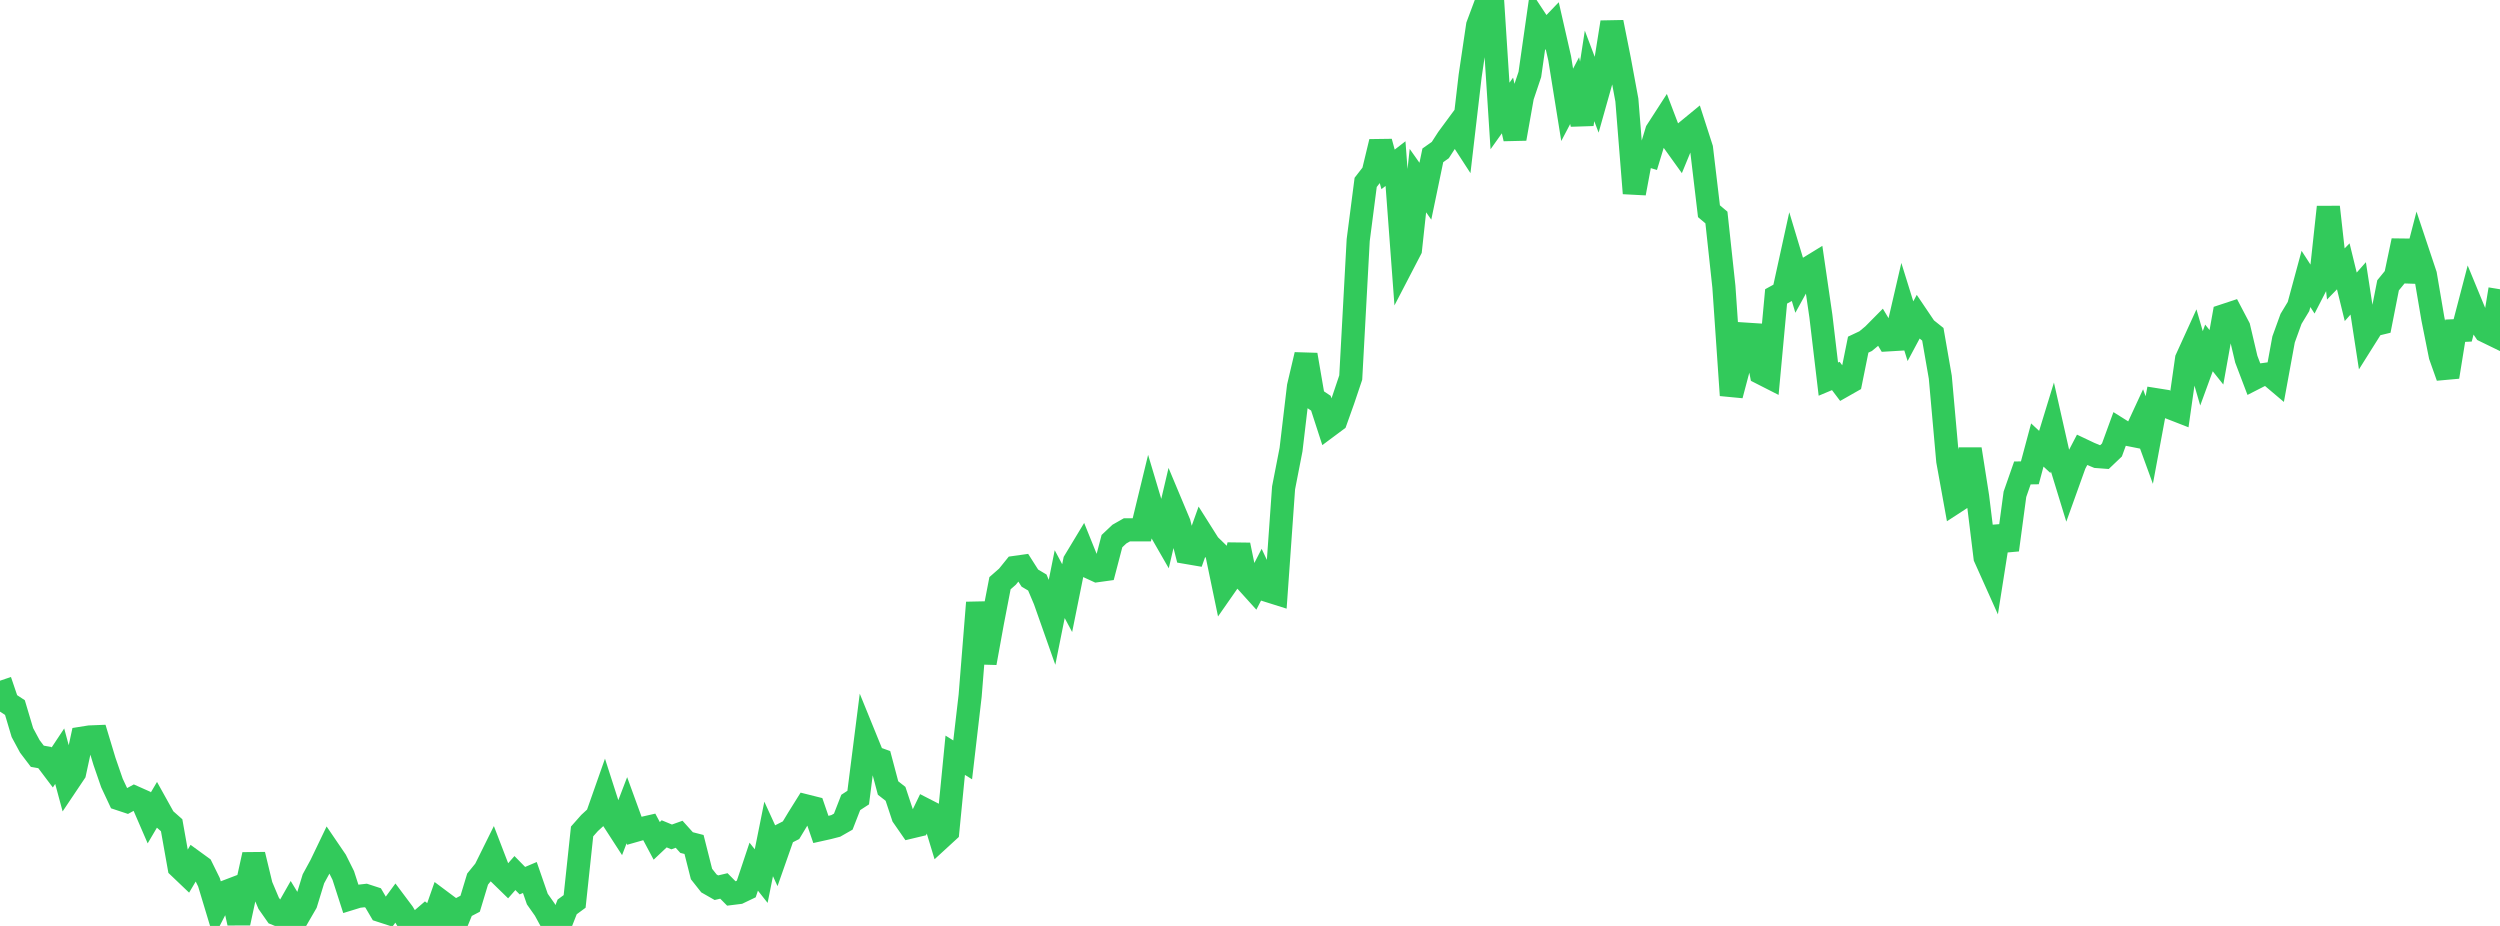 <?xml version="1.0" standalone="no"?>
<!DOCTYPE svg PUBLIC "-//W3C//DTD SVG 1.1//EN" "http://www.w3.org/Graphics/SVG/1.1/DTD/svg11.dtd">

<svg width="135" height="50" viewBox="0 0 135 50" preserveAspectRatio="none" 
  xmlns="http://www.w3.org/2000/svg"
  xmlns:xlink="http://www.w3.org/1999/xlink">


<polyline points="0.0, 36.758 0.403, 37.944 0.806, 38.208 1.209, 39.559 1.612, 40.307 2.015, 40.838 2.418, 40.909 2.821, 41.443 3.224, 40.835 3.627, 42.328 4.03, 41.727 4.433, 39.861 4.836, 39.797 5.239, 39.781 5.642, 41.114 6.045, 42.281 6.448, 43.14 6.851, 43.274 7.254, 43.055 7.657, 43.235 8.06, 44.166 8.463, 43.482 8.866, 44.207 9.269, 44.563 9.672, 46.825 10.075, 47.209 10.478, 46.53 10.881, 46.823 11.284, 47.641 11.687, 48.977 12.09, 48.195 12.493, 48.041 12.896, 49.842 13.299, 47.975 13.701, 46.15 14.104, 47.821 14.507, 48.776 14.91, 49.351 15.313, 49.514 15.716, 48.805 16.119, 49.467 16.522, 48.771 16.925, 47.455 17.328, 46.716 17.731, 45.877 18.134, 46.469 18.537, 47.276 18.94, 48.526 19.343, 48.402 19.746, 48.356 20.149, 48.487 20.552, 49.174 20.955, 49.305 21.358, 48.757 21.761, 49.295 22.164, 49.967 22.567, 49.827 22.97, 49.48 23.373, 49.79 23.776, 48.639 24.179, 48.94 24.582, 49.993 24.985, 49.013 25.388, 48.802 25.791, 47.47 26.194, 46.974 26.597, 46.161 27.0, 47.21 27.403, 47.603 27.806, 47.145 28.209, 47.556 28.612, 47.385 29.015, 48.549 29.418, 49.121 29.821, 49.861 30.224, 50.0 30.627, 48.973 31.03, 48.677 31.433, 44.898 31.836, 44.443 32.239, 44.072 32.642, 42.927 33.045, 44.182 33.448, 44.805 33.851, 43.752 34.254, 44.858 34.657, 44.743 35.06, 44.651 35.463, 45.407 35.866, 45.027 36.269, 45.194 36.672, 45.05 37.075, 45.498 37.478, 45.602 37.881, 47.196 38.284, 47.706 38.687, 47.936 39.09, 47.841 39.493, 48.248 39.896, 48.198 40.299, 48.005 40.701, 46.799 41.104, 47.309 41.507, 45.302 41.91, 46.183 42.313, 45.036 42.716, 44.831 43.119, 44.164 43.522, 43.519 43.925, 43.62 44.328, 44.792 44.731, 44.702 45.134, 44.598 45.537, 44.368 45.94, 43.332 46.343, 43.07 46.746, 39.9 47.149, 40.89 47.552, 41.035 47.955, 42.552 48.358, 42.868 48.761, 44.081 49.164, 44.663 49.567, 44.567 49.97, 43.732 50.373, 43.939 50.776, 45.267 51.179, 44.897 51.582, 40.783 51.985, 41.033 52.388, 37.567 52.791, 32.542 53.194, 35.799 53.597, 33.58 54.0, 31.493 54.403, 31.14 54.806, 30.641 55.209, 30.584 55.612, 31.217 56.015, 31.456 56.418, 32.407 56.821, 33.55 57.224, 31.544 57.627, 32.299 58.03, 30.301 58.433, 29.633 58.836, 30.631 59.239, 30.817 59.642, 30.761 60.045, 29.221 60.448, 28.841 60.851, 28.612 61.254, 28.61 61.657, 28.611 62.06, 26.953 62.463, 28.302 62.866, 29.003 63.269, 27.286 63.672, 28.248 64.075, 29.833 64.478, 29.902 64.881, 28.773 65.284, 29.411 65.687, 29.802 66.09, 31.741 66.493, 31.163 66.896, 29.427 67.299, 31.388 67.701, 31.833 68.104, 31.05 68.507, 31.906 68.91, 32.033 69.313, 26.345 69.716, 24.277 70.119, 20.871 70.522, 19.158 70.925, 21.503 71.328, 21.773 71.731, 23.015 72.134, 22.715 72.537, 21.585 72.94, 20.387 73.343, 12.966 73.746, 9.849 74.149, 9.329 74.552, 7.658 74.955, 9.147 75.358, 8.835 75.761, 14.251 76.164, 13.475 76.567, 9.754 76.97, 10.325 77.373, 8.388 77.776, 8.104 78.179, 7.48 78.582, 6.933 78.985, 7.554 79.388, 4.1 79.791, 1.378 80.194, 0.297 80.597, 0.0 81.0, 6.262 81.403, 5.695 81.806, 7.491 82.209, 5.218 82.612, 4.02 83.015, 1.197 83.418, 1.809 83.821, 1.389 84.224, 3.156 84.627, 5.662 85.03, 4.894 85.433, 6.711 85.836, 4.098 86.239, 5.165 86.642, 3.735 87.045, 1.201 87.448, 3.225 87.851, 5.404 88.254, 10.437 88.657, 8.278 89.06, 8.4 89.463, 7.074 89.866, 6.45 90.269, 7.51 90.672, 8.071 91.075, 7.092 91.478, 6.761 91.881, 8.012 92.284, 11.406 92.687, 11.746 93.09, 15.482 93.493, 21.345 93.896, 19.823 94.299, 18.046 94.701, 18.072 95.104, 20.146 95.507, 20.351 95.91, 16.006 96.313, 15.785 96.716, 13.946 97.119, 15.285 97.522, 14.552 97.925, 14.305 98.328, 17.071 98.731, 20.472 99.134, 20.303 99.537, 20.836 99.94, 20.607 100.343, 18.611 100.746, 18.421 101.149, 18.087 101.552, 17.68 101.955, 18.352 102.358, 18.328 102.761, 16.588 103.164, 17.885 103.567, 17.132 103.97, 17.729 104.373, 18.051 104.776, 20.369 105.179, 24.886 105.582, 27.111 105.985, 26.849 106.388, 24.252 106.791, 26.817 107.194, 30.103 107.597, 31.002 108.0, 28.447 108.403, 29.695 108.806, 26.692 109.209, 25.539 109.612, 25.533 110.015, 24.03 110.418, 24.405 110.821, 23.089 111.224, 24.873 111.627, 26.189 112.03, 25.066 112.433, 24.293 112.836, 24.484 113.239, 24.652 113.642, 24.682 114.045, 24.298 114.448, 23.194 114.851, 23.447 115.254, 23.527 115.657, 22.657 116.06, 23.763 116.463, 21.591 116.866, 21.655 117.269, 22.049 117.672, 22.206 118.075, 19.384 118.478, 18.499 118.881, 19.89 119.284, 18.788 119.687, 19.294 120.09, 17.045 120.493, 16.912 120.896, 17.68 121.299, 19.394 121.701, 20.452 122.104, 20.246 122.507, 20.19 122.91, 20.531 123.313, 18.331 123.716, 17.219 124.119, 16.552 124.522, 15.062 124.925, 15.685 125.328, 14.901 125.731, 11.18 126.134, 14.794 126.537, 14.382 126.94, 16.028 127.343, 15.572 127.746, 18.194 128.149, 17.553 128.552, 17.455 128.955, 15.409 129.358, 14.915 129.761, 12.999 130.164, 15.182 130.567, 13.626 130.97, 14.833 131.373, 17.202 131.776, 19.215 132.179, 20.351 132.582, 17.859 132.985, 17.841 133.388, 16.298 133.791, 17.275 134.194, 17.871 134.597, 18.067 135.0, 15.62" fill="none" stroke="#32ca5b" stroke-width="1.25"/>

</svg>